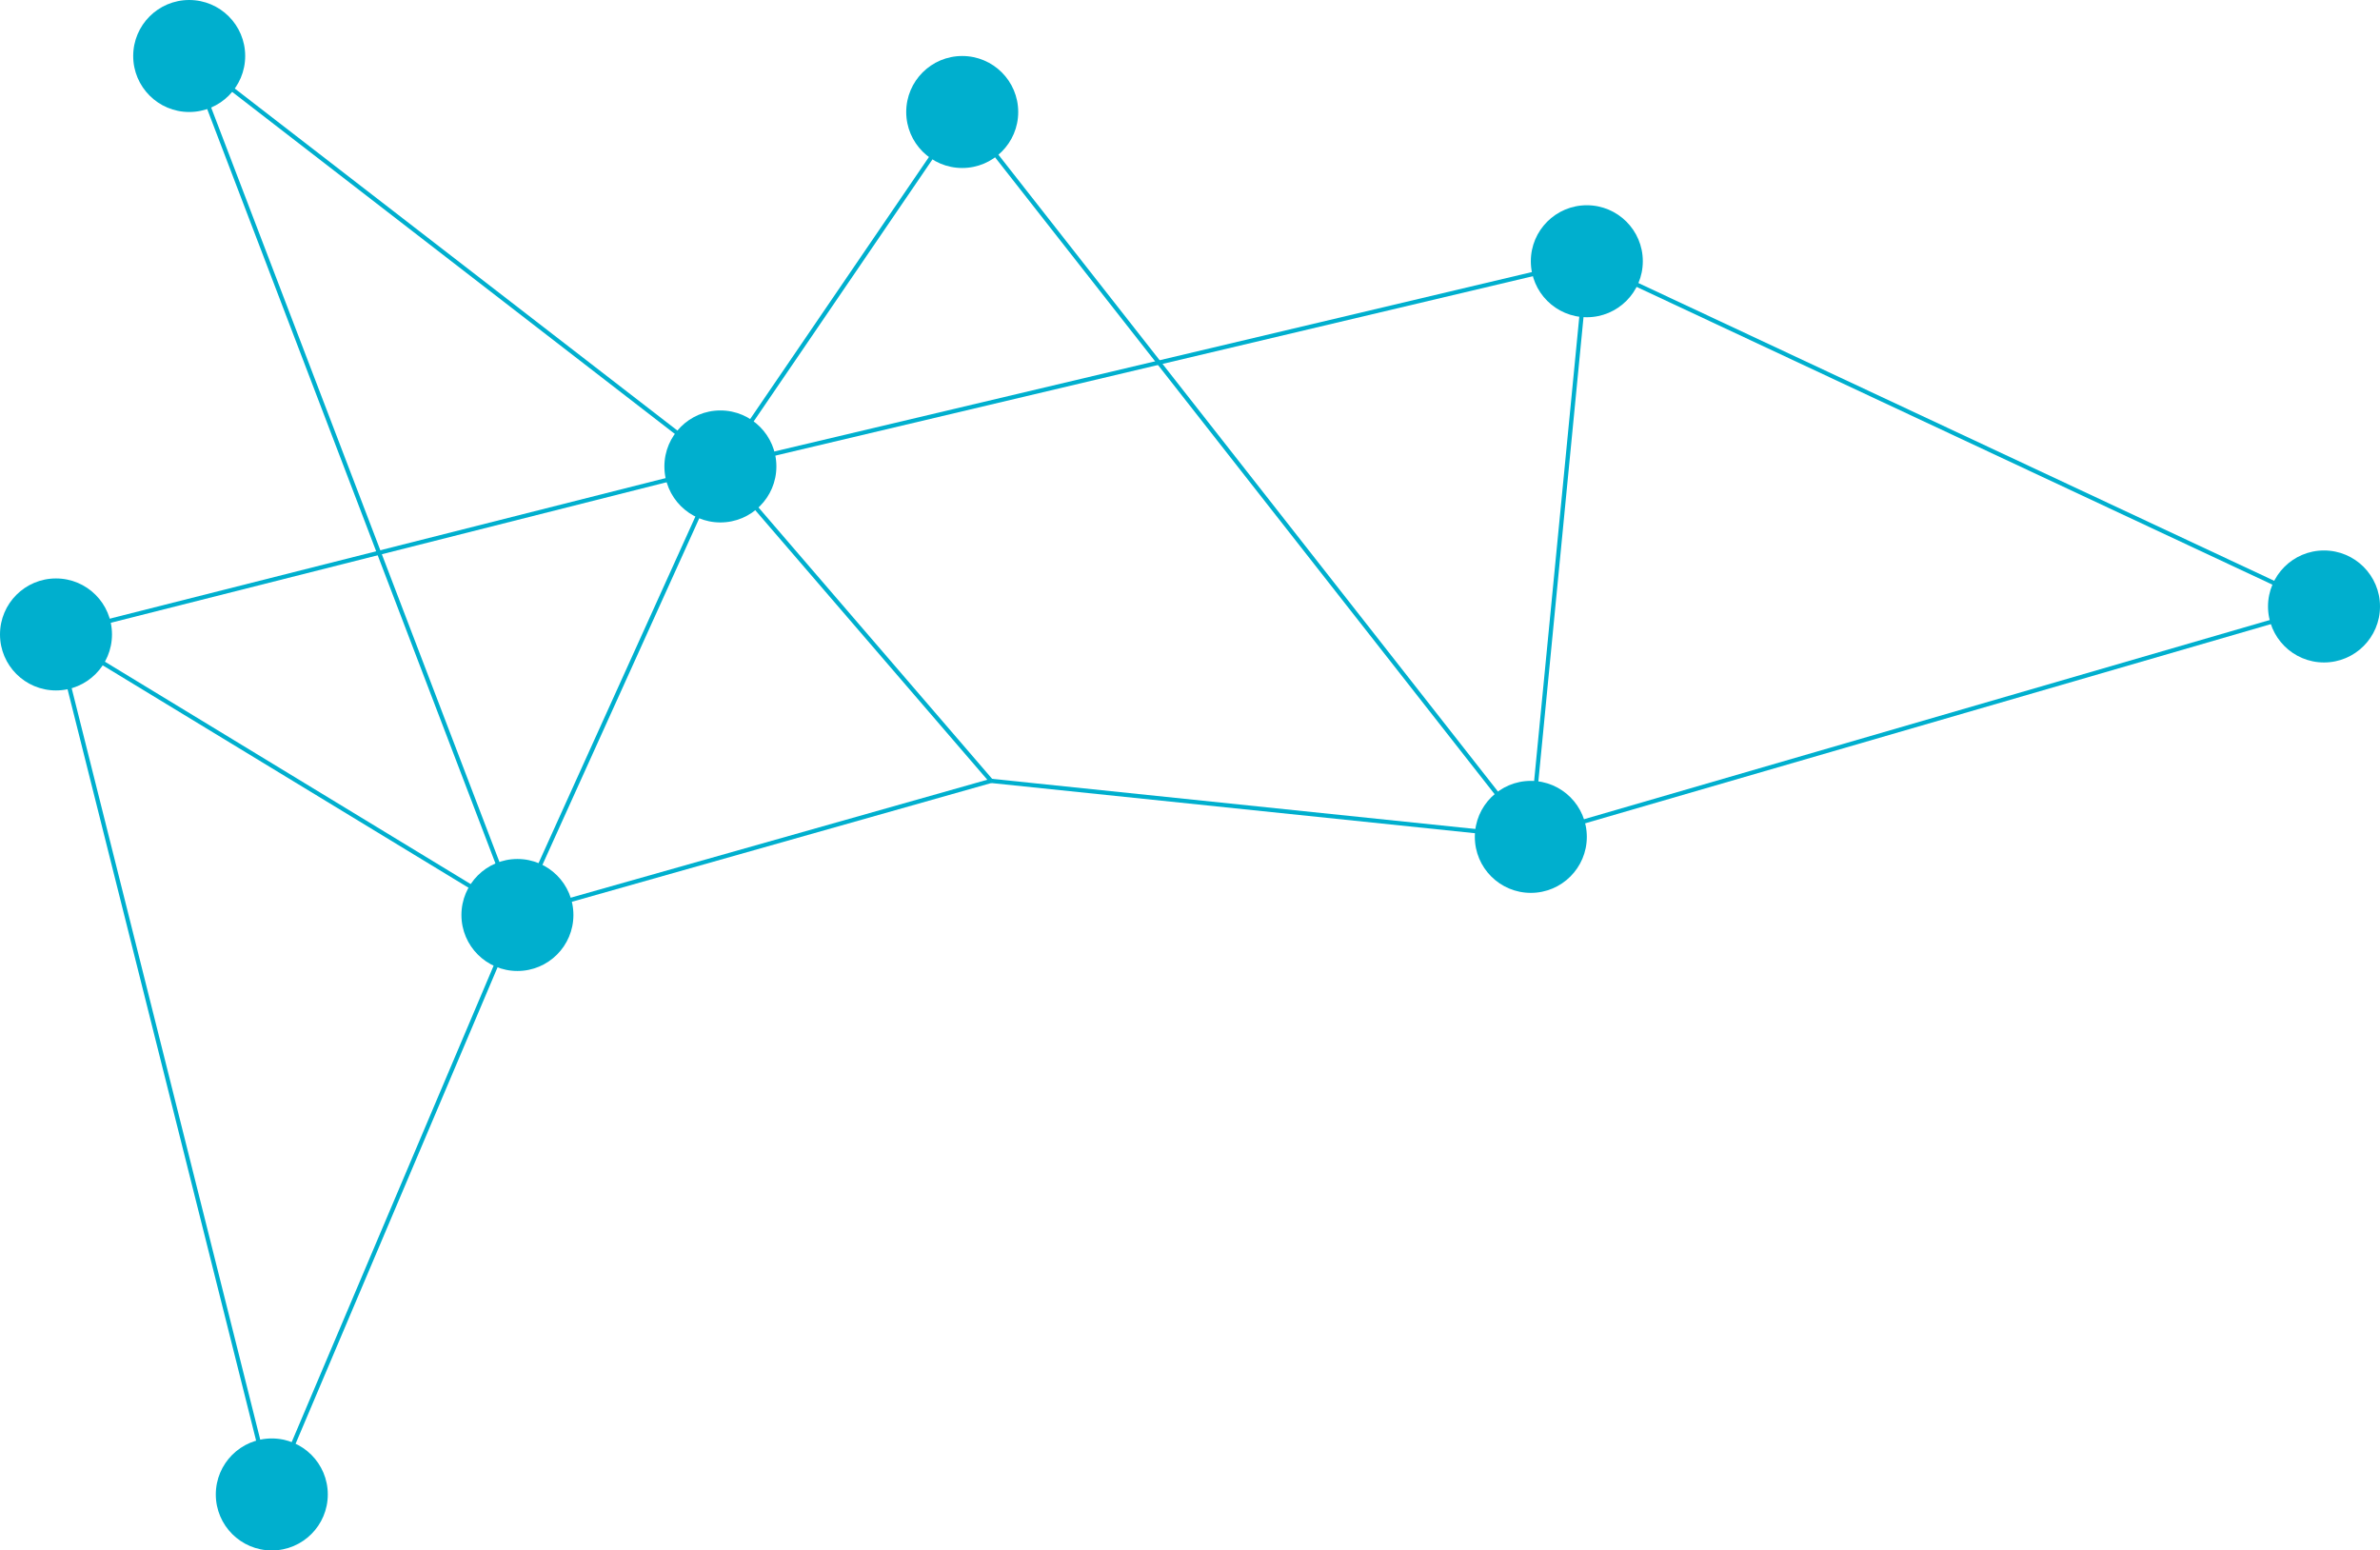 <svg id="Network-02" xmlns="http://www.w3.org/2000/svg" width="559.79" height="364.64" viewBox="0 0 559.79 364.64">
  <circle id="Ellipse_12" data-name="Ellipse 12" cx="13.17" cy="13.17" r="13.17" transform="translate(360.06 48.27)" fill="#00afce"/>
  <circle id="Ellipse_13" data-name="Ellipse 13" cx="13.17" cy="13.17" r="13.17" transform="translate(533.45 129.46)" fill="#00afce"/>
  <circle id="Ellipse_14" data-name="Ellipse 14" cx="13.17" cy="13.17" r="13.17" transform="translate(213.15 13.17)" fill="#00afce"/>
  <circle id="Ellipse_15" data-name="Ellipse 15" cx="13.17" cy="13.17" r="13.17" transform="translate(156.27 96.53)" fill="#00afce"/>
  <circle id="Ellipse_16" data-name="Ellipse 16" cx="13.17" cy="13.17" r="13.17" transform="translate(31.33 0)" fill="#00afce"/>
  <circle id="Ellipse_17" data-name="Ellipse 17" cx="13.17" cy="13.17" r="13.17" transform="translate(0 136.04)" fill="#00afce"/>
  <circle id="Ellipse_18" data-name="Ellipse 18" cx="13.17" cy="13.17" r="13.17" transform="translate(50.76 338.3)" fill="#00afce"/>
  <circle id="Ellipse_19" data-name="Ellipse 19" cx="13.17" cy="13.17" r="13.17" transform="translate(346.89 183.65)" fill="#00afce"/>
  <circle id="Ellipse_20" data-name="Ellipse 20" cx="13.17" cy="13.17" r="13.17" transform="translate(108.53 202.02)" fill="#00afce"/>
  <line id="Line_18" data-name="Line 18" x2="124.94" y2="96.53" transform="translate(44.5 13.17)" fill="none" stroke="#00afce" stroke-miterlimit="10" stroke-width="1"/>
  <line id="Line_19" data-name="Line 19" x1="56.88" y2="83.36" transform="translate(169.44 26.34)" fill="none" stroke="#00afce" stroke-miterlimit="10" stroke-width="1"/>
  <line id="Line_20" data-name="Line 20" x1="63.67" y1="73.95" transform="translate(169.44 109.7)" fill="none" stroke="#00afce" stroke-miterlimit="10" stroke-width="1"/>
  <line id="Line_21" data-name="Line 21" y1="105.49" x2="47.74" transform="translate(121.7 109.7)" fill="none" stroke="#00afce" stroke-miterlimit="10" stroke-width="1"/>
  <line id="Line_22" data-name="Line 22" y1="39.51" x2="156.27" transform="translate(13.17 109.7)" fill="none" stroke="#00afce" stroke-miterlimit="10" stroke-width="1"/>
  <line id="Line_23" data-name="Line 23" y1="136.28" x2="57.77" transform="translate(63.93 215.19)" fill="none" stroke="#00afce" stroke-miterlimit="10" stroke-width="1"/>
  <line id="Line_24" data-name="Line 24" x2="108.53" y2="65.98" transform="translate(13.17 149.21)" fill="none" stroke="#00afce" stroke-miterlimit="10" stroke-width="1"/>
  <line id="Line_25" data-name="Line 25" x1="50.76" y1="202.26" transform="translate(13.17 149.21)" fill="none" stroke="#00afce" stroke-miterlimit="10" stroke-width="1"/>
  <line id="Line_26" data-name="Line 26" y1="31.54" x2="111.41" transform="translate(121.7 183.65)" fill="none" stroke="#00afce" stroke-miterlimit="10" stroke-width="1"/>
  <line id="Line_27" data-name="Line 27" y1="48.26" x2="203.79" transform="translate(169.44 61.44)" fill="none" stroke="#00afce" stroke-miterlimit="10" stroke-width="1"/>
  <line id="Line_28" data-name="Line 28" y1="135.38" x2="13.17" transform="translate(360.06 61.44)" fill="none" stroke="#00afce" stroke-miterlimit="10" stroke-width="1"/>
  <line id="Line_29" data-name="Line 29" x2="133.74" y2="170.48" transform="translate(226.32 26.34)" fill="none" stroke="#00afce" stroke-miterlimit="10" stroke-width="1"/>
  <line id="Line_30" data-name="Line 30" x1="186.56" y2="54.19" transform="translate(360.06 142.63)" fill="none" stroke="#00afce" stroke-miterlimit="10" stroke-width="1"/>
  <line id="Line_31" data-name="Line 31" x2="126.95" y2="13.17" transform="translate(233.11 183.65)" fill="none" stroke="#00afce" stroke-miterlimit="10" stroke-width="1"/>
  <line id="Line_32" data-name="Line 32" x2="77.2" y2="202.02" transform="translate(44.5 13.17)" fill="none" stroke="#00afce" stroke-miterlimit="10" stroke-width="1"/>
  <line id="Line_33" data-name="Line 33" x2="173.39" y2="81.19" transform="translate(373.23 61.44)" fill="none" stroke="#00afce" stroke-miterlimit="10" stroke-width="1"/>
</svg>
